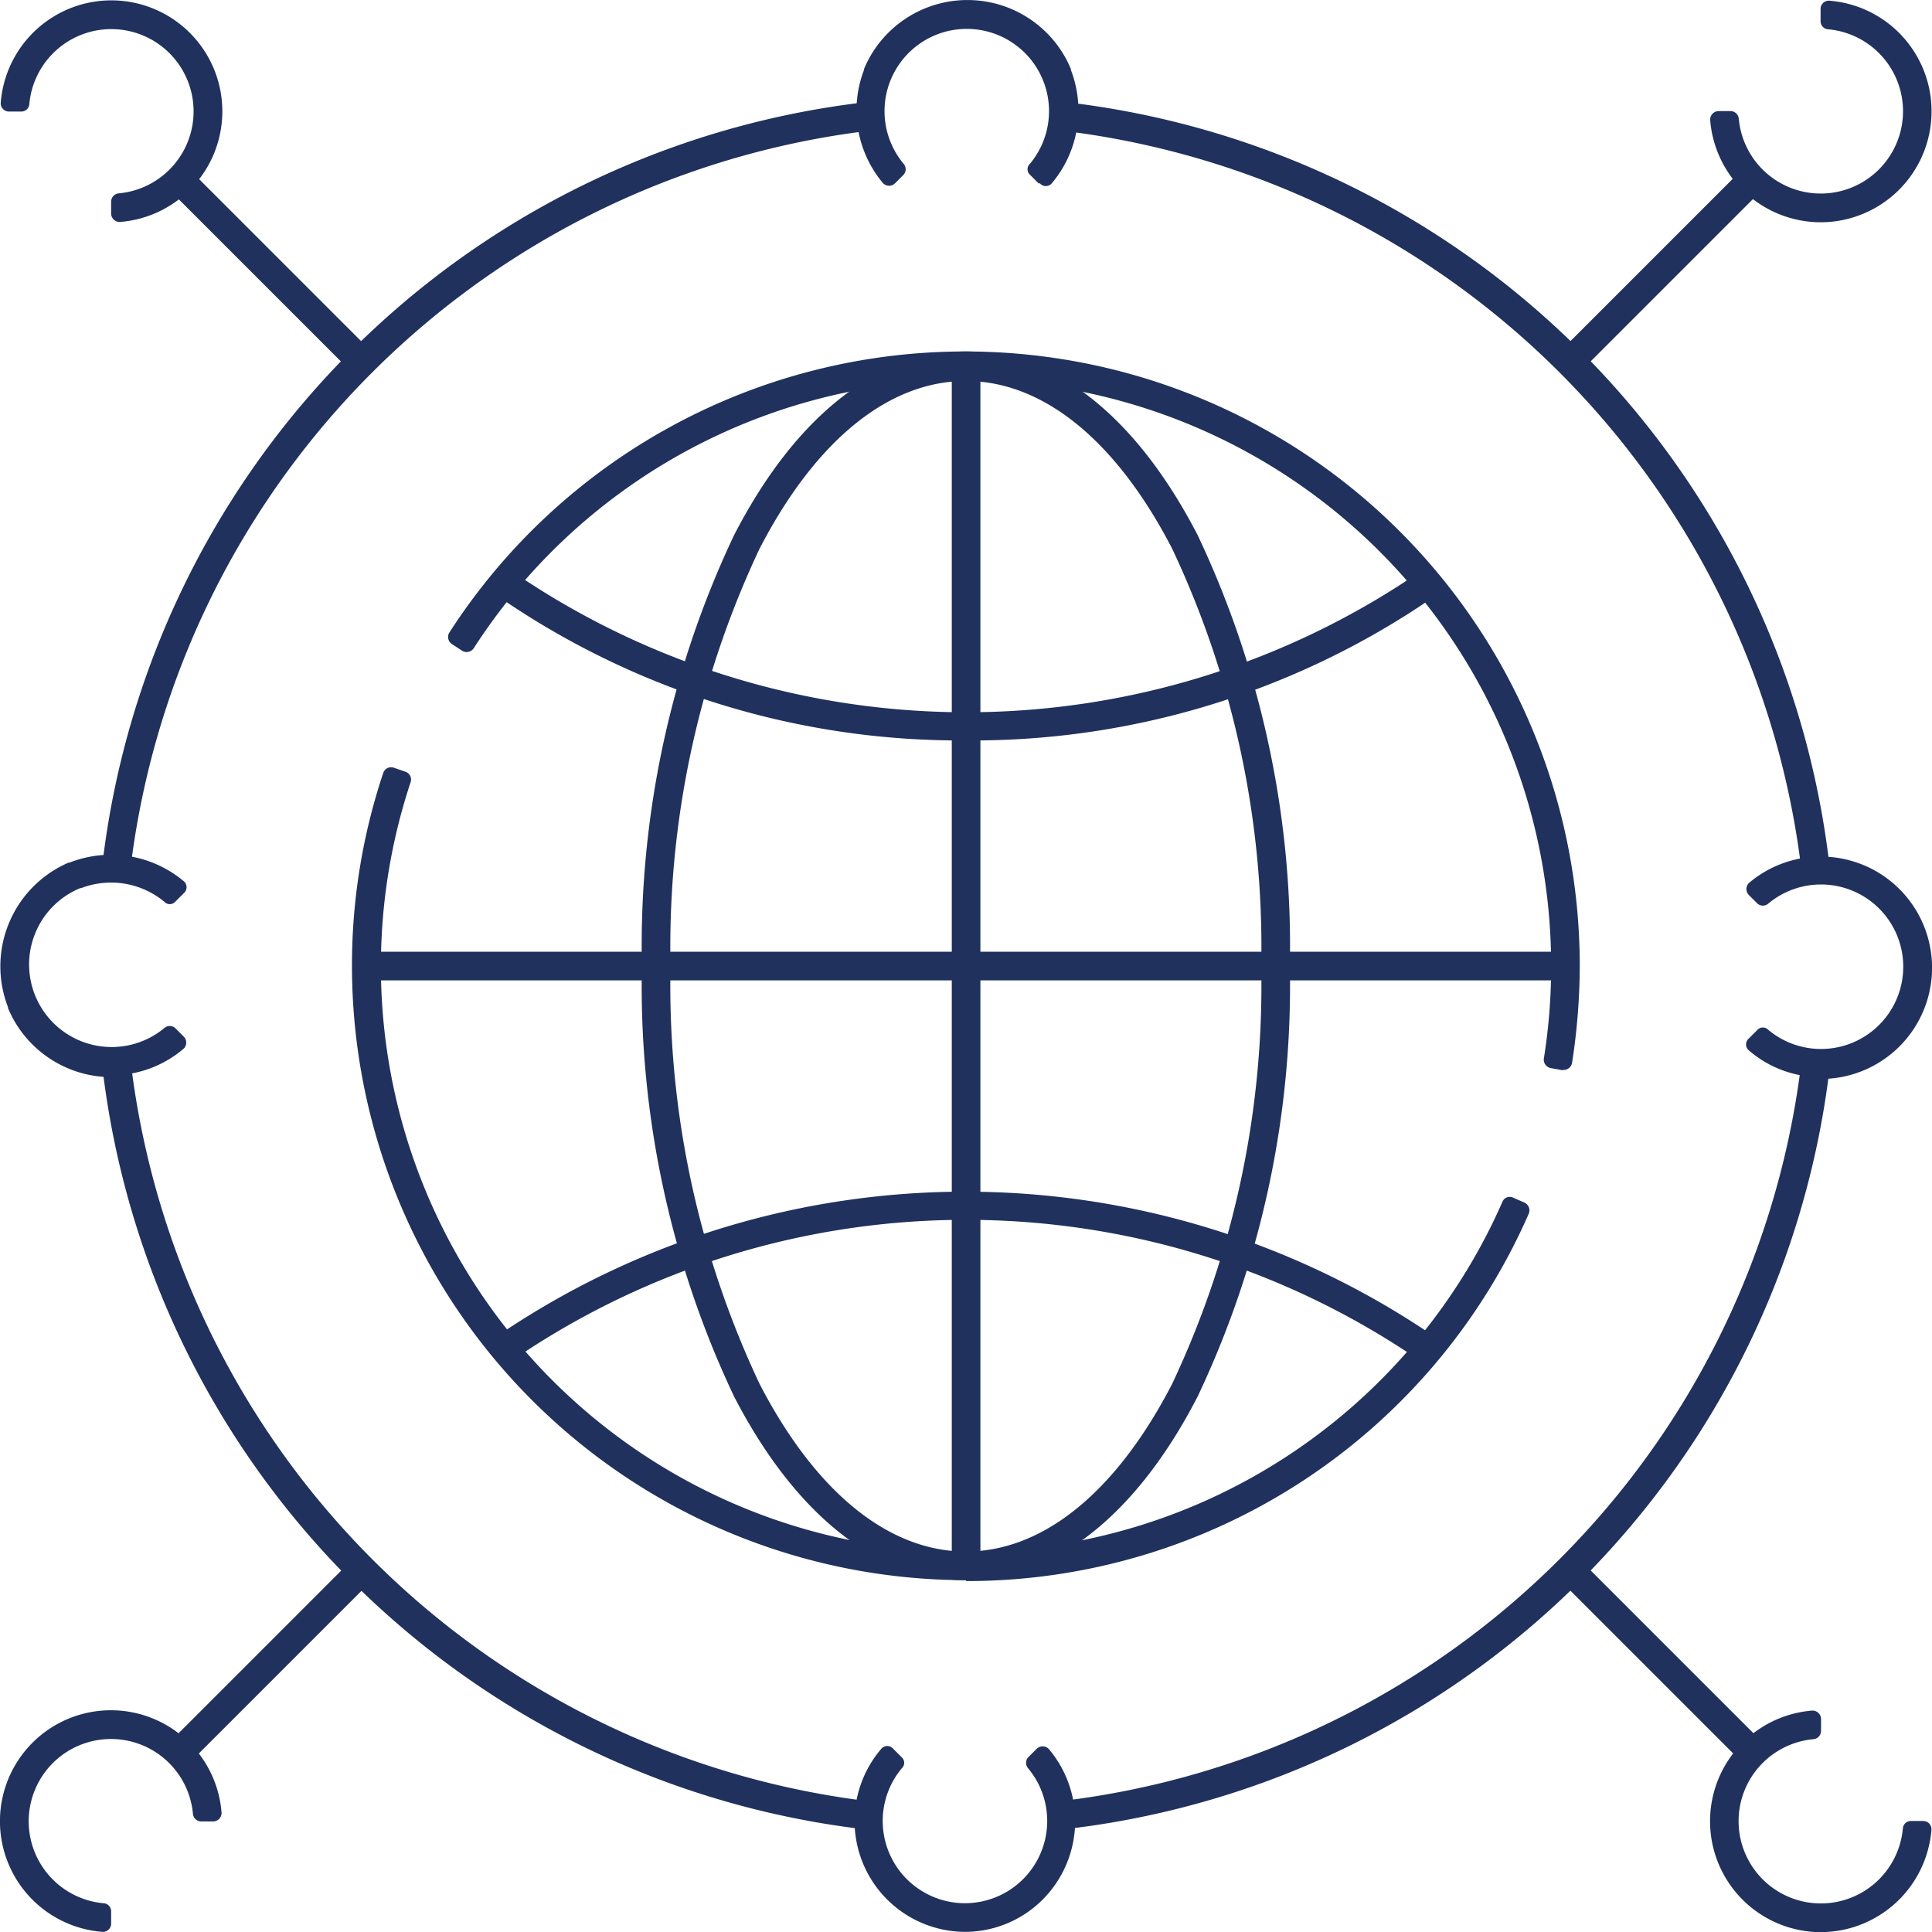<svg xmlns="http://www.w3.org/2000/svg" width="42.518" height="42.521" viewBox="0 0 42.518 42.521">
  <g id="g4775" transform="translate(-14.174 -14.175)">
    <g id="g4777">
      <g id="g4783">
        <path id="Tracciato_374" data-name="Tracciato 374" d="M33.29,54.26a.181.181,0,0,1-.2.16A19.131,19.131,0,0,1,16.44,37.77a.181.181,0,0,1,.16-.2l.27-.03a.181.181,0,0,1,.2.16,18.624,18.624,0,0,0,16.1,16.1.181.181,0,0,1,.16.2l-.03.27Z" fill="#20315e"/>
      </g>
      <g id="g4787">
        <path id="Tracciato_375" data-name="Tracciato 375" d="M37.57,54.26l-.03-.27a.181.181,0,0,1,.16-.2,18.624,18.624,0,0,0,16.1-16.1.181.181,0,0,1,.2-.16l.27.03a.181.181,0,0,1,.16.2A19.131,19.131,0,0,1,37.78,54.41a.181.181,0,0,1-.2-.16Z" fill="#20315e"/>
      </g>
      <g id="g4791">
        <path id="Tracciato_376" data-name="Tracciato 376" d="M16.87,33.32l-.27-.03a.181.181,0,0,1-.16-.2A19.131,19.131,0,0,1,33.09,16.44a.181.181,0,0,1,.2.16l.03.27a.181.181,0,0,1-.16.2,18.624,18.624,0,0,0-16.1,16.1.181.181,0,0,1-.2.16Z" fill="#20315e"/>
      </g>
      <g id="g4795">
        <path id="Tracciato_377" data-name="Tracciato 377" d="M53.8,33.17a18.624,18.624,0,0,0-16.1-16.1.181.181,0,0,1-.16-.2l.03-.27a.181.181,0,0,1,.2-.16A19.131,19.131,0,0,1,54.42,33.09a.181.181,0,0,1-.16.2l-.27.03a.181.181,0,0,1-.2-.16Z" fill="#20315e"/>
      </g>
      <g id="g4799">
        <path id="Tracciato_378" data-name="Tracciato 378" d="M35.43,30.47a17.878,17.878,0,0,1-10.19-3.1.178.178,0,0,1-.04-.25l.16-.22a.178.178,0,0,1,.25-.04,17.654,17.654,0,0,0,19.66,0,.178.178,0,0,1,.25.04l.16.22a.178.178,0,0,1-.04.25,17.878,17.878,0,0,1-10.19,3.1Z" fill="#20315e"/>
      </g>
      <g id="g4803">
        <path id="Tracciato_379" data-name="Tracciato 379" d="M45.51,43.97a.178.178,0,0,1-.25.04,17.654,17.654,0,0,0-19.66,0,.178.178,0,0,1-.25-.04l-.16-.22a.178.178,0,0,1,.04-.25,18.3,18.3,0,0,1,20.38,0,.178.178,0,0,1,.04.25l-.16.22Z" fill="#20315e"/>
      </g>
      <g id="g4807">
        <path id="Tracciato_380" data-name="Tracciato 380" d="M35.43,48.95c-1.94,0-3.75-1.43-5.1-4.04a21.119,21.119,0,0,1-2.03-9.48,21.119,21.119,0,0,1,2.03-9.48c1.34-2.6,3.15-4.04,5.1-4.04s3.75,1.43,5.1,4.04a21.119,21.119,0,0,1,2.03,9.48,21.119,21.119,0,0,1-2.03,9.48C39.19,47.51,37.38,48.95,35.43,48.95Zm0-26.39c-1.7,0-3.31,1.31-4.54,3.69a20.54,20.54,0,0,0-1.96,9.19,20.54,20.54,0,0,0,1.96,9.19c1.23,2.38,2.84,3.69,4.54,3.69s3.31-1.31,4.54-3.69a20.54,20.54,0,0,0,1.96-9.19,20.54,20.54,0,0,0-1.96-9.19c-1.23-2.38-2.84-3.69-4.54-3.69Z" fill="#20315e"/>
      </g>
      <g id="g4811">
        <path id="Tracciato_381" data-name="Tracciato 381" d="M48.57,37.73l-.27-.05a.189.189,0,0,1-.15-.21,12.692,12.692,0,0,0,.16-2.05A12.883,12.883,0,0,0,24.6,28.44a.188.188,0,0,1-.25.06l-.23-.15a.188.188,0,0,1-.06-.25,13.5,13.5,0,0,1,11.37-6.19A13.52,13.52,0,0,1,48.94,35.42a14.059,14.059,0,0,1-.17,2.15.189.189,0,0,1-.21.15Z" fill="#20315e"/>
      </g>
      <g id="g4815">
        <path id="Tracciato_382" data-name="Tracciato 382" d="M35.43,48.95A13.525,13.525,0,0,1,21.92,35.44a13.339,13.339,0,0,1,.69-4.26.182.182,0,0,1,.23-.11l.26.09a.182.182,0,0,1,.11.23,12.885,12.885,0,0,0,24.03,9.23.172.172,0,0,1,.23-.09l.25.11a.188.188,0,0,1,.1.24,13.5,13.5,0,0,1-12.38,8.09Z" fill="#20315e"/>
      </g>
      <g id="g4819">
        <rect id="Rettangolo_177" data-name="Rettangolo 177" width="26.39" height="0.63" rx="0.18" transform="translate(22.24 35.12)" fill="#20315e"/>
      </g>
      <g id="g4823">
        <rect id="Rettangolo_178" data-name="Rettangolo 178" width="0.63" height="26.39" rx="0.18" transform="translate(35.12 22.24)" fill="#20315e"/>
      </g>
      <g id="g4827">
        <path id="Tracciato_383" data-name="Tracciato 383" d="M37.03,18.21l-.19-.19a.163.163,0,0,1,0-.24,1.81,1.81,0,1,0-2.78,0,.182.182,0,0,1,0,.24l-.19.19a.187.187,0,0,1-.26,0,2.487,2.487,0,0,1-.42-2.5v-.02a2.466,2.466,0,0,1,4.55,0v.02a2.487,2.487,0,0,1-.42,2.5.171.171,0,0,1-.26,0Z" fill="#20315e"/>
      </g>
      <g id="g4831">
        <path id="Tracciato_384" data-name="Tracciato 384" d="M16.62,18.88v-.27a.184.184,0,0,1,.17-.18,1.811,1.811,0,1,0-1.97-1.97.177.177,0,0,1-.18.17h-.27a.181.181,0,0,1-.18-.19,2.442,2.442,0,1,1,2.62,2.62.188.188,0,0,1-.19-.18Z" fill="#20315e"/>
      </g>
      <g id="g4835">
        <path id="Tracciato_385" data-name="Tracciato 385" d="M54.25,37.88a2.424,2.424,0,0,1-1.59-.59.171.171,0,0,1,0-.26l.19-.19a.163.163,0,0,1,.24,0,1.81,1.81,0,1,0,0-2.78.182.182,0,0,1-.24,0l-.19-.19a.187.187,0,0,1,0-.26,2.447,2.447,0,1,1,1.59,4.31Z" fill="#20315e"/>
      </g>
      <g id="g4839">
        <path id="Tracciato_386" data-name="Tracciato 386" d="M35.43,56.69a2.44,2.44,0,0,1-1.86-4.03.171.171,0,0,1,.26,0l.19.19a.163.163,0,0,1,0,.24,1.81,1.81,0,1,0,2.78,0,.182.182,0,0,1,0-.24l.19-.19a.187.187,0,0,1,.26,0,2.451,2.451,0,0,1-.13,3.32,2.42,2.42,0,0,1-1.73.71Z" fill="#20315e"/>
      </g>
      <g id="g4843">
        <path id="Tracciato_387" data-name="Tracciato 387" d="M16.62,37.88a2.472,2.472,0,0,1-2.27-1.52v-.02a2.486,2.486,0,0,1,1.33-3.18h.02a2.494,2.494,0,0,1,2.52.41.171.171,0,0,1,0,.26l-.19.19a.163.163,0,0,1-.24,0,1.838,1.838,0,0,0-1.83-.3h-.02a1.817,1.817,0,1,0,1.85,3.08.182.182,0,0,1,.24,0l.19.19a.187.187,0,0,1,0,.26,2.449,2.449,0,0,1-1.59.59Z" fill="#20315e"/>
      </g>
      <g id="g4847">
        <rect id="Rettangolo_179" data-name="Rettangolo 179" width="0.63" height="5.54" rx="0.18" transform="translate(17.925 18.378) rotate(-45)" fill="#20315e"/>
      </g>
      <g id="g4851">
        <path id="Tracciato_388" data-name="Tracciato 388" d="M54.42,19.06a2.441,2.441,0,0,1-2.61-2.25.188.188,0,0,1,.18-.19h.27a.184.184,0,0,1,.18.17,1.811,1.811,0,1,0,1.97-1.97.177.177,0,0,1-.17-.18v-.27a.181.181,0,0,1,.19-.18,2.442,2.442,0,0,1-.01,4.87Z" fill="#20315e"/>
      </g>
      <g id="g4855">
        <rect id="Rettangolo_180" data-name="Rettangolo 180" width="5.54" height="0.63" rx="0.18" transform="translate(48.578 21.839) rotate(-45)" fill="#20315e"/>
      </g>
      <g id="g4859">
        <path id="Tracciato_389" data-name="Tracciato 389" d="M16.43,56.69a2.442,2.442,0,1,1,2.62-2.62.188.188,0,0,1-.18.19H18.6a.184.184,0,0,1-.18-.17,1.811,1.811,0,1,0-1.97,1.97.177.177,0,0,1,.17.18v.27a.181.181,0,0,1-.19.18Z" fill="#20315e"/>
      </g>
      <g id="g4863">
        <rect id="Rettangolo_181" data-name="Rettangolo 181" width="5.54" height="0.63" rx="0.18" transform="translate(17.928 52.495) rotate(-45)" fill="#20315e"/>
      </g>
      <g id="g4867">
        <path id="Tracciato_390" data-name="Tracciato 390" d="M54.07,56.69a2.442,2.442,0,0,1-.01-4.87.188.188,0,0,1,.19.18v.27a.184.184,0,0,1-.17.18,1.811,1.811,0,1,0,1.97,1.97.177.177,0,0,1,.18-.17h.27a.181.181,0,0,1,.18.19A2.448,2.448,0,0,1,54.07,56.69Z" fill="#20315e"/>
      </g>
      <g id="g4871">
        <rect id="Rettangolo_182" data-name="Rettangolo 182" width="0.63" height="5.54" rx="0.18" transform="translate(48.581 49.028) rotate(-45)" fill="#20315e"/>
      </g>
    </g>
  </g>
</svg>
